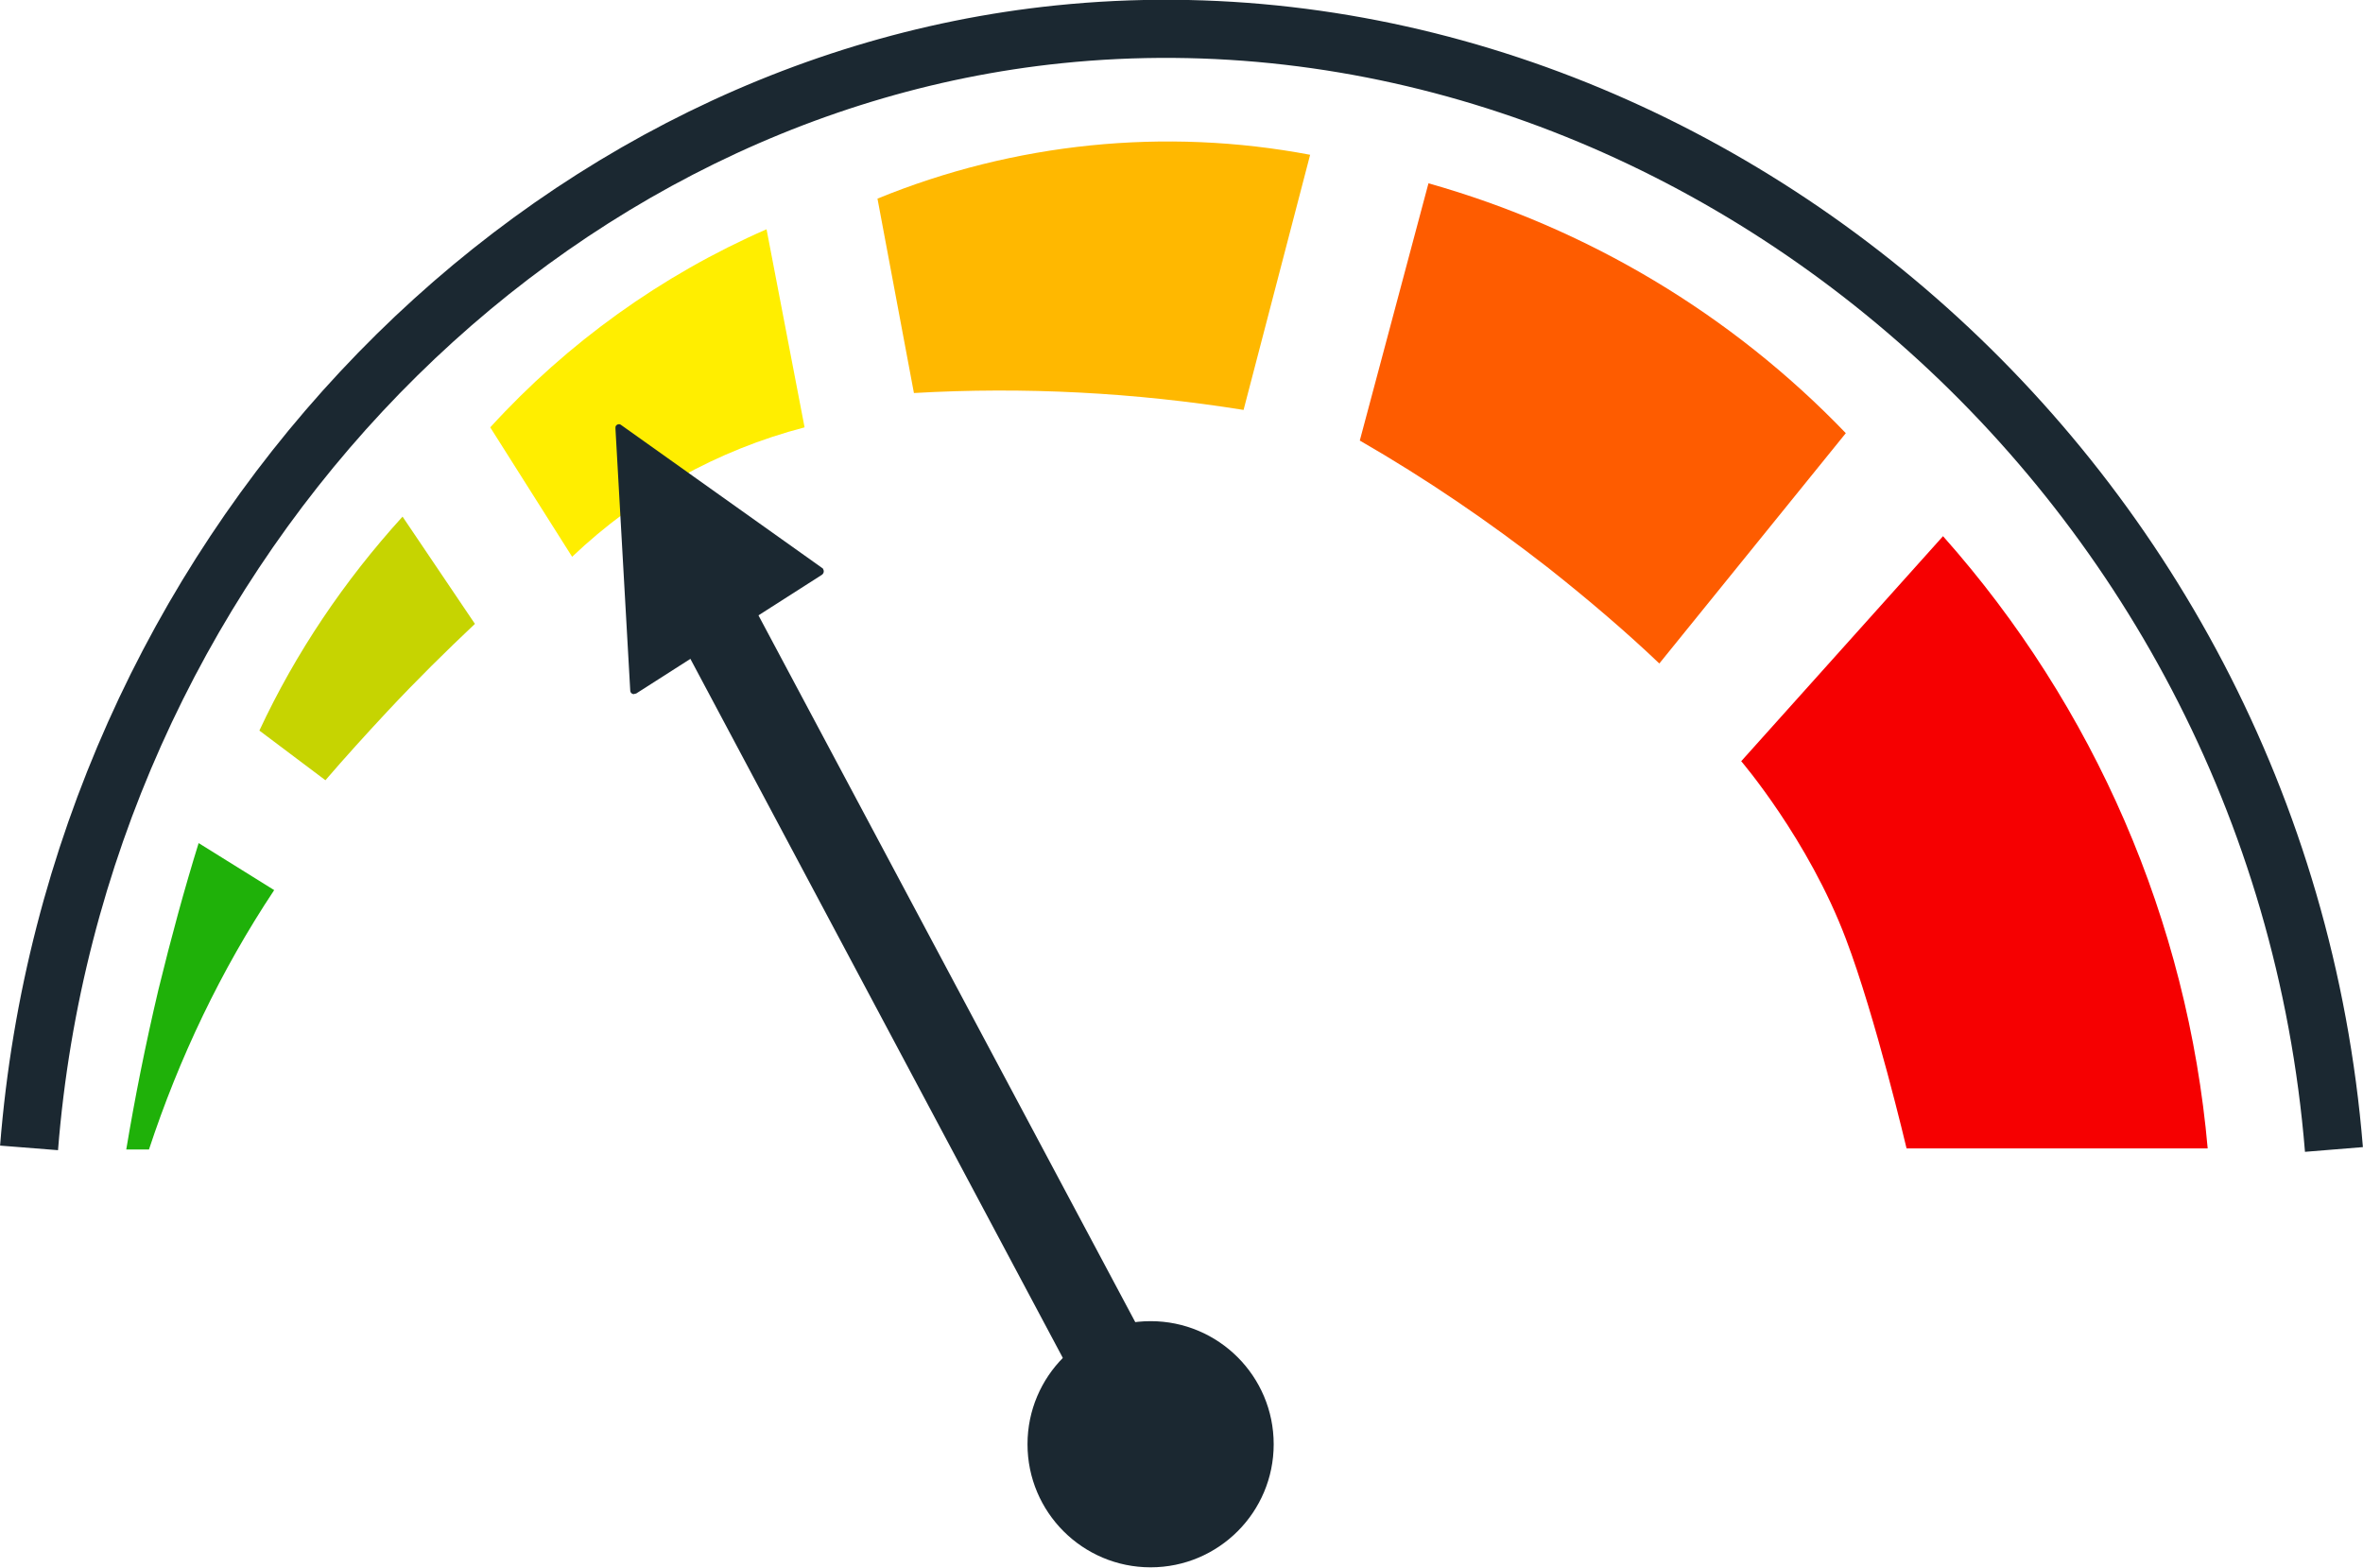 <?xml version="1.0" encoding="utf-8"?>
<!-- Generator: Adobe Illustrator 26.0.3, SVG Export Plug-In . SVG Version: 6.00 Build 0)  -->
<svg version="1.1" id="Calque_1" xmlns="http://www.w3.org/2000/svg" xmlns:xlink="http://www.w3.org/1999/xlink" x="0px" y="0px"
	 viewBox="0 0 447.3 296.8" style="enable-background:new 0 0 447.3 296.8;" xml:space="preserve">
<style type="text/css">
	.st0{fill:none;stroke:#1B2831;stroke-width:11;stroke-miterlimit:10;}
	.st1{fill:#1FB109;}
	.st2{fill:#C6D401;}
	.st3{fill:#FFEE00;}
	.st4{fill:#FFB800;}
	.st5{fill:#FE5C00;}
	.st6{fill:#F60001;}
	.st7{fill:#1B2831;}
</style>
<path class="st0" d="M5.5,217.3c8.8-111.2,94-200.4,194.9-210.8c116.5-12,230.8,81,241.4,211.1"/>
<path class="st1" d="M37.6,159.6l14.3,8.9c-10.1,15.2-18,31.8-23.7,49.1h-4.3c1.6-9.6,3.6-19.7,6.1-30.3
	C32.4,177.5,34.9,168.3,37.6,159.6z"/>
<path class="st2" d="M49.1,138.3l12.5,9.4c3.7-4.3,7.6-8.6,11.7-13c5.6-6,11.2-11.5,16.6-16.6L76.2,97.8
	C65.2,109.9,56,123.5,49.1,138.3z"/>
<path class="st3" d="M92.8,80.9l15.5,24.5c12.4-11.8,27.5-20.2,44-24.5c-2.4-12.5-4.8-25-7.2-37.5C125.2,52.1,107.4,64.9,92.8,80.9
	L92.8,80.9z"/>
<path class="st4" d="M166.1,37.6l6.9,36.8c20.9-1.2,41.8-0.1,62.4,3.2L248,29.3C220.5,24.1,192,27,166.1,37.6z"/>
<path class="st5" d="M270.4,34.7l-13,48.7c12.5,7.2,24.4,15.3,35.8,24.2c7.7,6.1,14.7,12.1,20.9,18L349.4,82
	C327.8,59.5,300.5,43.2,270.4,34.7L270.4,34.7z"/>
<path class="st6" d="M367.8,101.5l-38.2,42.6c0,0,12.7,14.8,19.8,33.6c5.6,14.7,11.5,39.7,11.5,39.7h57
	C414.1,174.4,396.5,133.8,367.8,101.5z"/>
<circle class="st7" cx="217.8" cy="273.4" r="23.3"/>
<path class="st7" d="M120.4,131.3l35.2-22.5c0.4-0.3,0.4-0.8,0.2-1.1c0-0.1-0.1-0.1-0.2-0.2l-38.1-27.1c-0.3-0.2-0.7-0.1-0.9,0.2
	c-0.1,0.1-0.1,0.3-0.1,0.5l2.8,49.6c0,0.4,0.3,0.7,0.7,0.7C120.2,131.3,120.3,131.3,120.4,131.3z"/>
<polygon class="st7" points="202.7,259.9 123.8,111.8 136.7,103.6 215.6,251.6 "/>
</svg>
